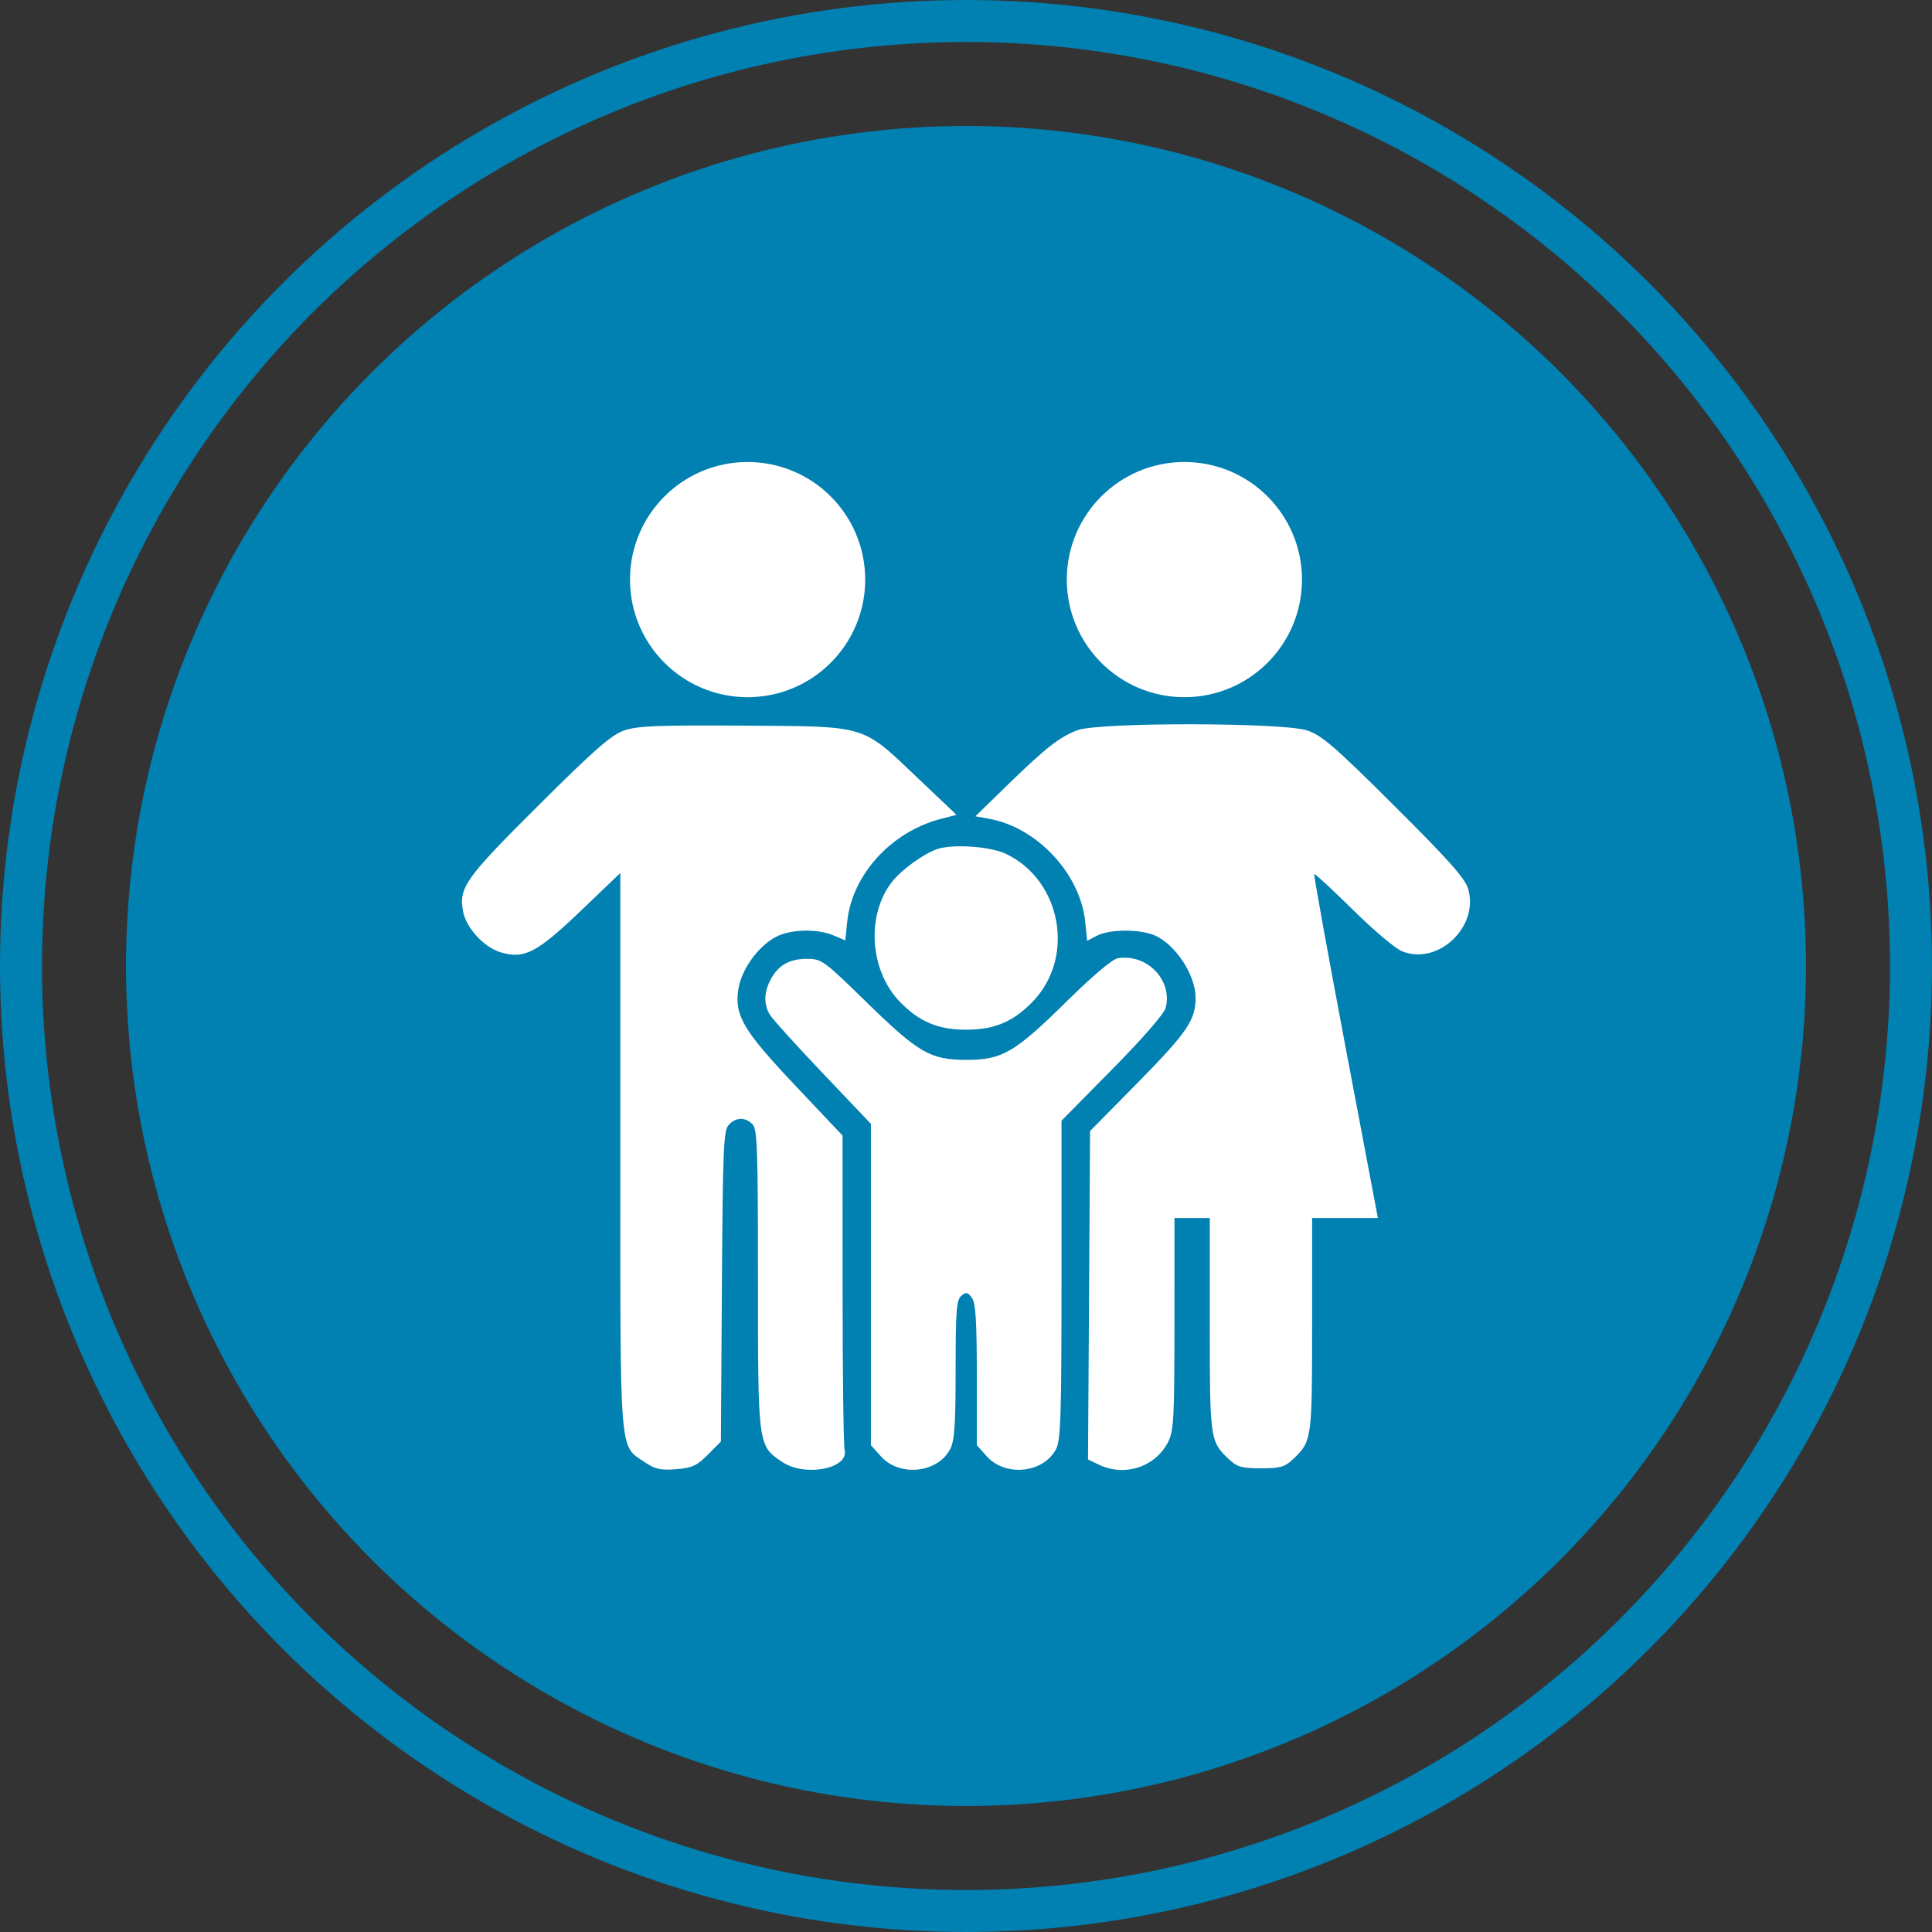 <svg width="46" height="46" viewBox="0 0 46 46" fill="none" xmlns="http://www.w3.org/2000/svg">
<rect x="0" y="0" width="46" height="46" fill="#333333" stroke="none"/>
<circle cx="23" cy="23" r="20" fill="#0180B2"/>
<circle cx="23" cy="23" r="22.5" stroke="#0180B2"/>
<path fill-rule="evenodd" clip-rule="evenodd" d="M14.853 17.395C14.551 17.502 14.142 17.861 12.817 19.18C11.077 20.912 10.92 21.133 11.025 21.697C11.099 22.094 11.52 22.553 11.92 22.674C12.482 22.843 12.782 22.687 13.834 21.681L14.769 20.786L14.769 27.408C14.769 34.803 14.737 34.398 15.357 34.818C15.6 34.982 15.731 35.011 16.099 34.981C16.478 34.951 16.593 34.898 16.855 34.634L17.164 34.323L17.188 30.631C17.209 27.363 17.227 26.92 17.348 26.786C17.516 26.599 17.74 26.591 17.915 26.767C18.031 26.883 18.047 27.337 18.047 30.465C18.047 34.44 18.044 34.419 18.627 34.81C19.166 35.173 20.221 34.967 20.109 34.521C20.084 34.418 20.062 32.693 20.062 30.686L20.061 27.038L18.949 25.861C17.696 24.535 17.486 24.182 17.579 23.559C17.648 23.092 18.043 22.537 18.466 22.311C18.815 22.124 19.451 22.106 19.846 22.272L20.126 22.39L20.172 21.945C20.287 20.826 21.22 19.803 22.407 19.496L22.774 19.401L21.864 18.537C20.502 17.243 20.679 17.297 17.711 17.277C15.632 17.264 15.17 17.283 14.853 17.395ZM25.66 17.384C25.233 17.542 24.902 17.801 23.98 18.698L23.224 19.435L23.556 19.496C24.698 19.705 25.722 20.805 25.839 21.951L25.885 22.4L26.122 22.277C26.419 22.123 27.127 22.118 27.485 22.268C27.983 22.478 28.467 23.212 28.467 23.76C28.467 24.282 28.262 24.584 27.119 25.747L25.954 26.93L25.93 30.84L25.905 34.75L26.169 34.876C26.785 35.169 27.517 34.924 27.816 34.325C27.947 34.064 27.963 33.741 27.963 31.516L27.964 29.001H28.384H28.804V31.541C28.804 34.281 28.81 34.321 29.265 34.749C29.456 34.928 29.57 34.96 30.023 34.96C30.475 34.96 30.589 34.928 30.78 34.749C31.235 34.321 31.241 34.281 31.241 31.541V29.001H32.024H32.807L32.035 24.922C31.611 22.679 31.276 20.829 31.291 20.812C31.306 20.794 31.718 21.175 32.207 21.657C32.695 22.14 33.224 22.587 33.383 22.65C34.242 22.995 35.224 22.063 34.955 21.158C34.881 20.912 34.481 20.462 33.197 19.185C31.779 17.773 31.475 17.51 31.121 17.391C30.553 17.2 26.176 17.194 25.66 17.384ZM22.291 20.224C21.963 20.346 21.457 20.717 21.24 20.994C20.62 21.787 20.704 23.104 21.422 23.849C21.884 24.327 22.334 24.517 23.005 24.517C23.677 24.517 24.127 24.327 24.59 23.847C25.603 22.797 25.277 20.975 23.964 20.335C23.578 20.148 22.659 20.087 22.291 20.224ZM26.619 22.814C26.489 22.834 26.022 23.227 25.399 23.841C24.157 25.064 23.863 25.235 23.005 25.235C22.15 25.235 21.869 25.072 20.605 23.836C19.608 22.863 19.564 22.83 19.208 22.83C18.788 22.83 18.521 22.987 18.34 23.338C18.19 23.631 18.184 23.907 18.323 24.15C18.379 24.248 18.945 24.875 19.581 25.544L20.736 26.758V30.583V34.408L20.97 34.671C21.414 35.172 22.328 35.076 22.626 34.498C22.727 34.301 22.753 33.91 22.753 32.608C22.753 31.202 22.773 30.95 22.888 30.853C23.003 30.757 23.041 30.764 23.14 30.901C23.231 31.026 23.257 31.439 23.257 32.735V34.408L23.491 34.671C23.936 35.172 24.85 35.076 25.147 34.498C25.255 34.287 25.274 33.683 25.274 30.467V26.683L26.486 25.454C27.22 24.71 27.721 24.133 27.756 23.992C27.919 23.335 27.313 22.706 26.619 22.814Z" fill="#fff"/>
<ellipse cx="17.8" cy="13.8" rx="2.8" ry="2.8" fill="#fff"/>
<ellipse cx="28.2" cy="13.8" rx="2.8" ry="2.8" fill="#fff"/>
</svg>
